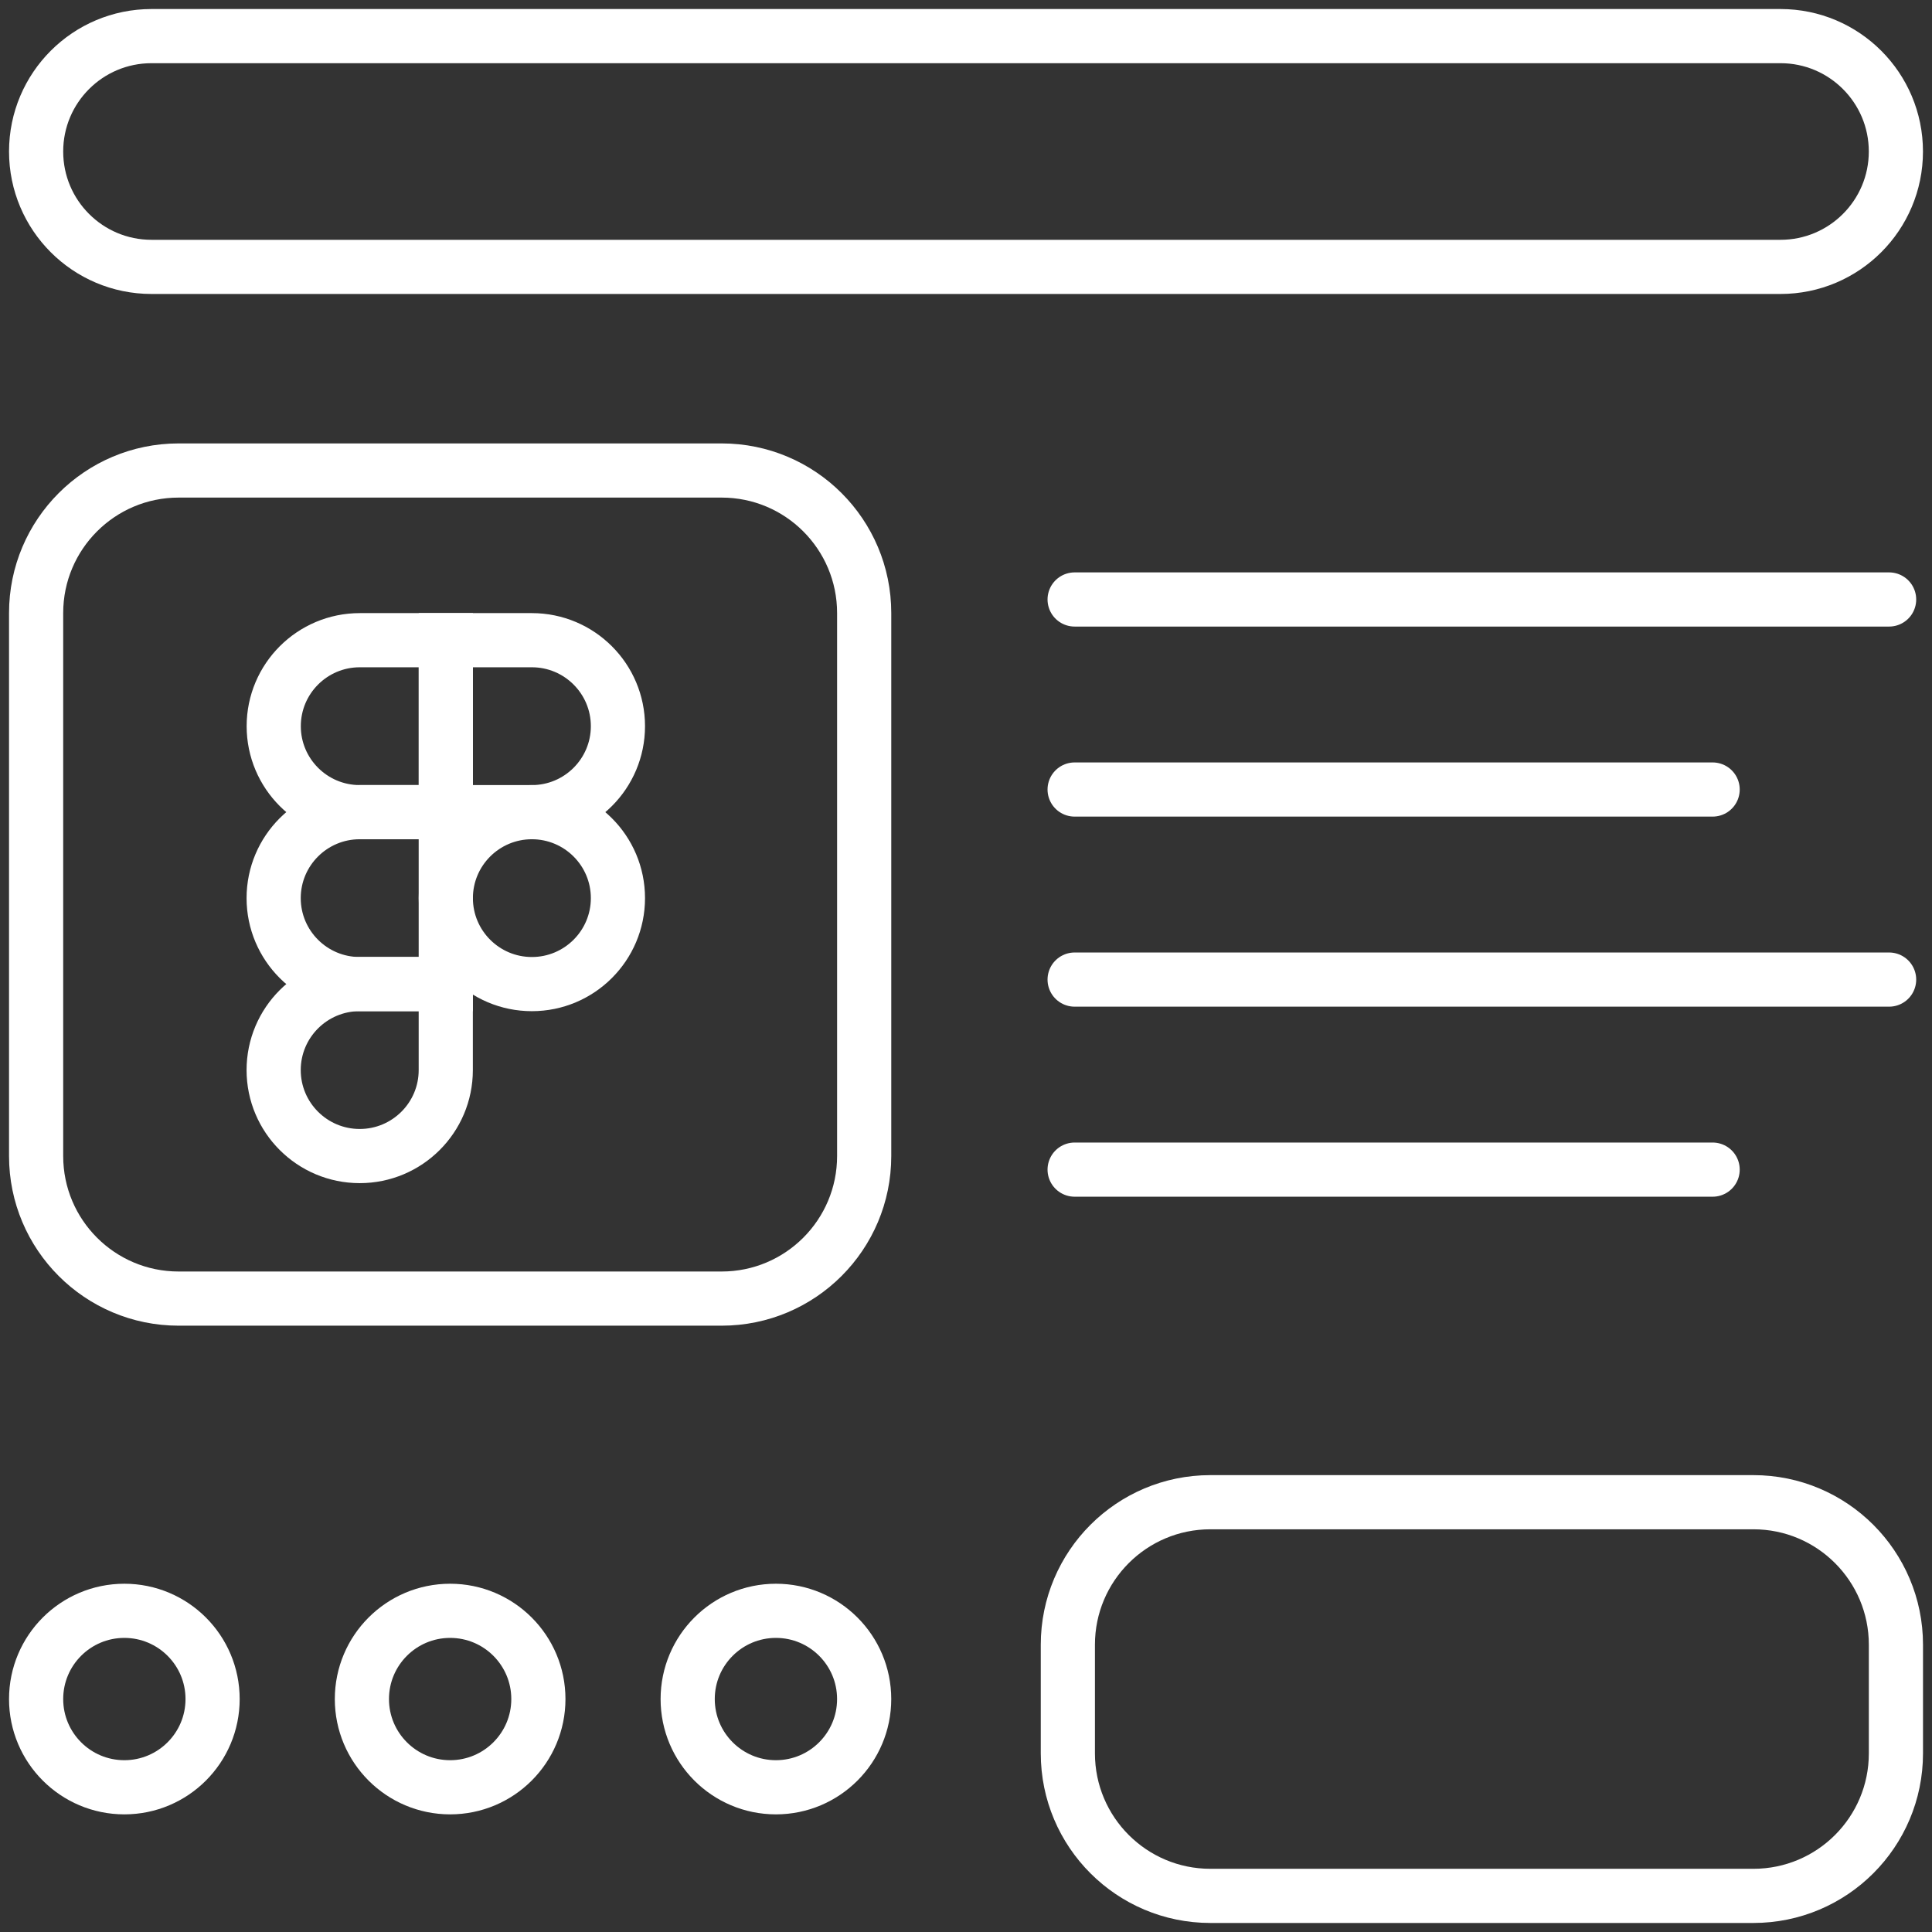 <svg width="107" height="107" viewBox="0 0 107 107" fill="none" xmlns="http://www.w3.org/2000/svg">
<rect x="0" y="0" width="107" height="107" fill="#333333" stroke="none"/>
<path d="M98.609 2H8.391C4.861 2 2 4.861 2 8.391C2 11.92 4.861 14.781 8.391 14.781H98.609C102.139 14.781 105 11.92 105 8.391C105 4.861 102.139 2 98.609 2Z" stroke="white" stroke-width="3"/>
<path d="M97.108 83.197H67.035C62.675 83.197 59.141 86.731 59.141 91.091V97.106C59.141 101.466 62.675 105 67.035 105H97.108C101.468 105 105.002 101.466 105.002 97.106V91.091C105.002 86.731 101.468 83.197 97.108 83.197Z" stroke="white" stroke-width="3"/>
<path d="M39.967 26.058H9.894C5.534 26.058 2 29.593 2 33.953V64.025C2 68.385 5.534 71.92 9.894 71.92H39.967C44.327 71.92 47.861 68.385 47.861 64.025V33.953C47.861 29.593 44.327 26.058 39.967 26.058Z" stroke="white" stroke-width="3"/>
<path d="M19.922 64.026C22.553 64.026 24.688 61.893 24.688 59.264V54.502H19.922C17.291 54.502 15.156 56.636 15.156 59.264C15.156 61.893 17.291 64.026 19.922 64.026Z" stroke="white" stroke-width="3"/>
<path d="M15.156 49.741C15.156 47.112 17.291 44.98 19.922 44.98H24.688V54.502H19.922C17.291 54.502 15.156 52.369 15.156 49.741Z" stroke="white" stroke-width="3"/>
<path d="M15.16 40.218C15.16 37.59 17.295 35.456 19.926 35.456H24.692V44.98H19.926C17.295 44.98 15.16 42.846 15.16 40.218Z" stroke="white" stroke-width="3"/>
<path d="M24.691 35.456H29.457C32.088 35.456 34.223 37.59 34.223 40.218C34.223 42.846 32.088 44.98 29.457 44.98H24.691V35.456Z" stroke="white" stroke-width="3"/>
<path d="M34.223 49.741C34.223 52.369 32.088 54.502 29.457 54.502C26.826 54.502 24.691 52.369 24.691 49.741C24.691 47.112 26.826 44.98 29.457 44.98C32.088 44.98 34.223 47.112 34.223 49.741Z" stroke="white" stroke-width="3"/>
<path d="M59.516 33.201H104.625" stroke="white" stroke-width="3" stroke-linecap="round"/>
<path d="M59.516 43.726H94.851" stroke="white" stroke-width="3" stroke-linecap="round"/>
<path d="M59.516 54.252H104.625" stroke="white" stroke-width="3" stroke-linecap="round"/>
<path d="M59.516 64.777H94.851" stroke="white" stroke-width="3" stroke-linecap="round"/>
<path d="M6.887 98.985C9.586 98.985 11.774 96.797 11.774 94.099C11.774 91.4 9.586 89.212 6.887 89.212C4.188 89.212 2 91.4 2 94.099C2 96.797 4.188 98.985 6.887 98.985Z" stroke="white" stroke-width="3"/>
<path d="M24.93 98.985C27.629 98.985 29.817 96.797 29.817 94.099C29.817 91.4 27.629 89.212 24.93 89.212C22.231 89.212 20.043 91.4 20.043 94.099C20.043 96.797 22.231 98.985 24.93 98.985Z" stroke="white" stroke-width="3"/>
<path d="M42.973 98.985C45.672 98.985 47.86 96.797 47.86 94.099C47.86 91.4 45.672 89.212 42.973 89.212C40.274 89.212 38.086 91.4 38.086 94.099C38.086 96.797 40.274 98.985 42.973 98.985Z" stroke="white" stroke-width="3"/>
</svg>
